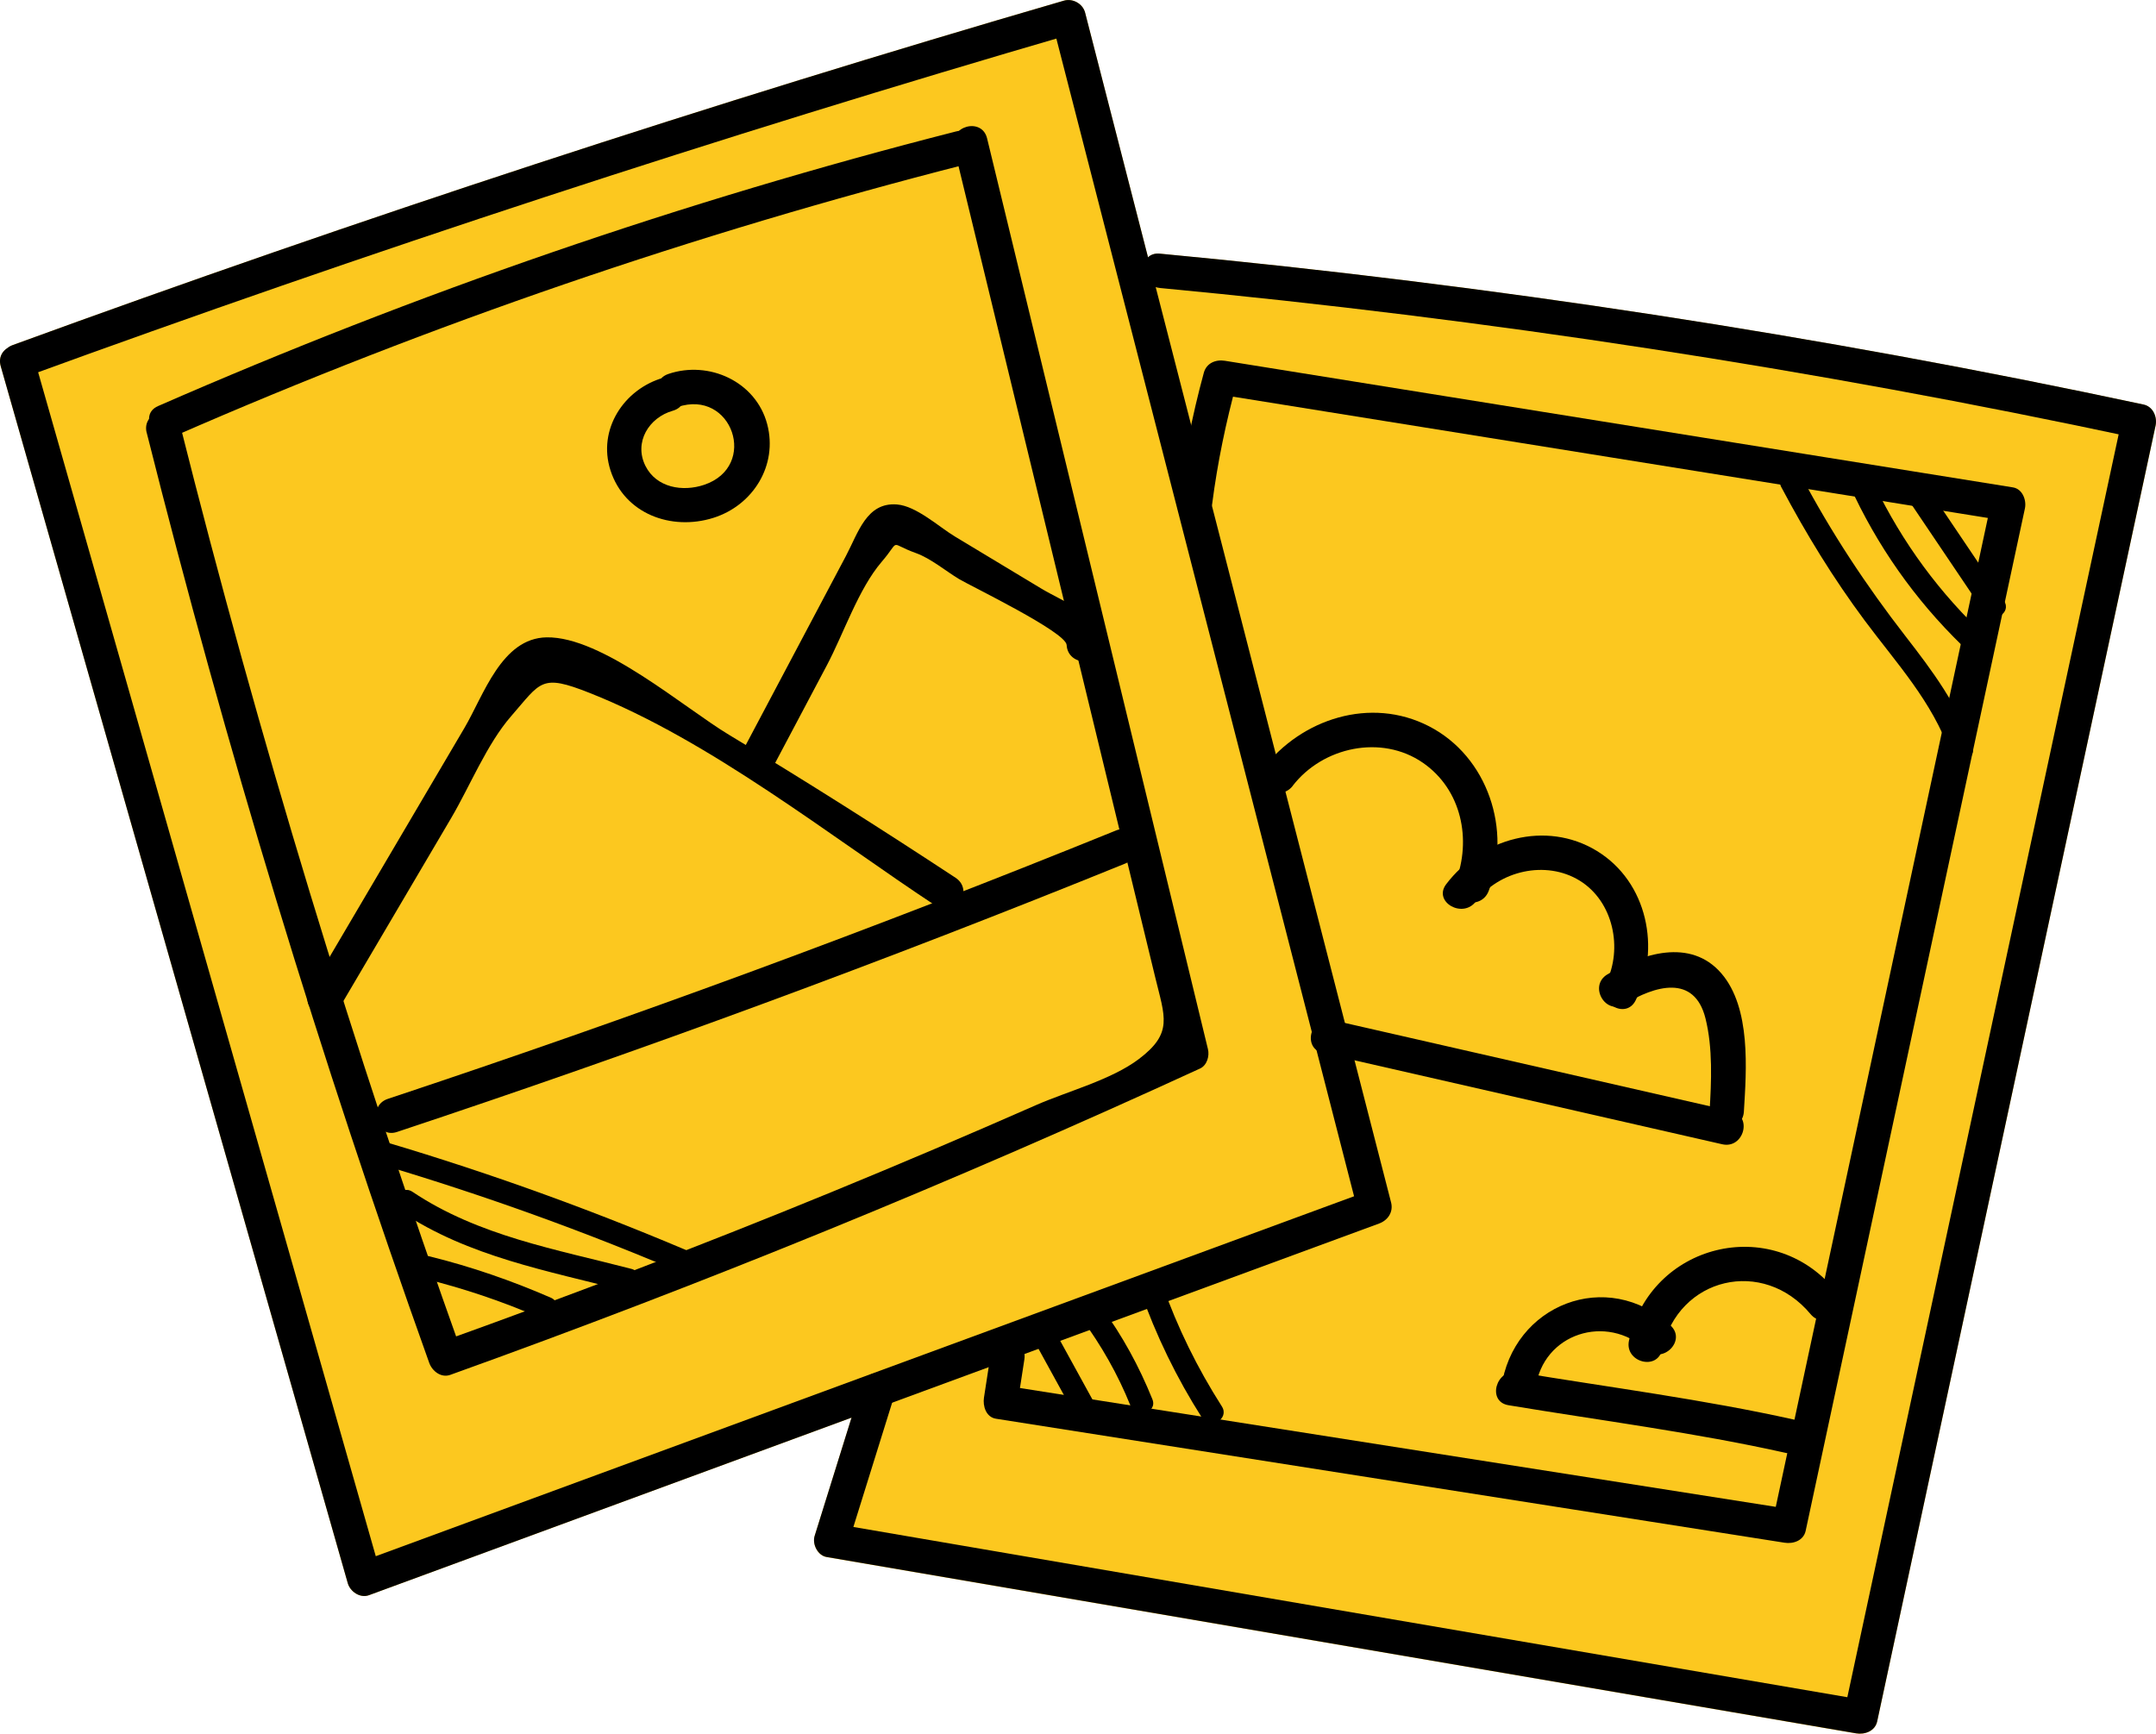 <?xml version="1.0" encoding="UTF-8"?>
<svg xmlns="http://www.w3.org/2000/svg" id="Layer_1" viewBox="0 0 512 411.78">
  <defs>
    <style>.cls-1{fill:#fcc81f;}</style>
  </defs>
  <path class="cls-1" d="m509.05,96.1c-77.15-16.49-155.09-28.44-233.62-35.84-1.22-.12-2.15.26-2.8.88-4.98-19.38-9.97-38.76-14.95-58.14-.54-2.11-2.92-3.45-5.01-2.85C168.56,24.63,85.31,51.91,3.02,81.96c-.46.17-.84.4-1.18.67-1.36.83-2.24,2.36-1.67,4.35,27.47,96.35,54.94,192.71,82.42,289.06.57,1.99,2.92,3.61,5.01,2.85,38.21-14.06,76.42-28.12,114.63-42.18-2.92,9.37-5.84,18.74-8.77,28.12-.61,1.95.72,4.65,2.85,5.01,81.49,13.96,162.98,27.92,244.47,41.88,2.07.35,4.51-.53,5.01-2.85,22.04-102.58,44.07-205.17,66.11-307.75.44-2.05-.59-4.53-2.85-5.01Z"></path>
  <path d="m5.19,89.82C87.48,59.77,170.72,32.49,254.84,8c-1.67-.95-3.34-1.9-5.01-2.85,24.22,94.2,48.44,188.4,72.66,282.6.95-1.67,1.9-3.34,2.85-5.01-79.97,29.43-159.93,58.85-239.9,88.28,1.67.95,3.34,1.9,5.01,2.85C62.98,277.52,35.51,181.16,8.03,84.81c-1.44-5.03-9.3-2.89-7.86,2.17,27.47,96.35,54.94,192.71,82.42,289.06.57,1.99,2.92,3.61,5.01,2.85,79.97-29.43,159.93-58.85,239.9-88.28,2.09-.77,3.43-2.73,2.85-5.01-24.22-94.2-48.44-188.4-72.66-282.6-.54-2.11-2.92-3.45-5.01-2.85C168.56,24.63,85.31,51.91,3.02,81.96c-4.89,1.78-2.78,9.66,2.17,7.86Z"></path>
  <path d="m275.43,68.4c77.82,7.34,155.03,19.21,231.46,35.55-.95-1.67-1.9-3.34-2.85-5.01-22.04,102.58-44.07,205.17-66.11,307.75,1.67-.95,3.34-1.9,5.01-2.85-81.49-13.96-162.98-27.92-244.47-41.88.95,1.67,1.9,3.34,2.85,5.01,3.73-11.95,7.45-23.91,11.18-35.86,1.56-5.02-6.3-7.16-7.86-2.17-3.73,11.95-7.45,23.91-11.18,35.86-.61,1.95.72,4.65,2.85,5.01,81.49,13.96,162.98,27.92,244.47,41.88,2.07.35,4.51-.53,5.01-2.85,22.04-102.58,44.07-205.17,66.11-307.75.44-2.05-.59-4.53-2.85-5.01-77.15-16.49-155.09-28.44-233.62-35.84-5.22-.49-5.18,7.66,0,8.15h0Z"></path>
  <path d="m41.65,103.49c60.73-26.56,123.38-48.02,187.6-64.42,5.08-1.3,2.93-9.16-2.17-7.86-64.93,16.57-128.16,38.39-189.55,65.24-4.79,2.1-.65,9.12,4.11,7.04h0Z"></path>
  <path d="m34.84,102.77c18.77,74.71,41.14,148.4,67.09,220.93.7,1.95,2.81,3.64,5.01,2.85,60.38-21.69,119.75-45.96,178.05-72.76,1.65-.76,2.27-2.97,1.87-4.6-17.48-72.11-34.97-144.22-52.45-216.33-1.24-5.09-9.09-2.94-7.86,2.17,15.92,65.67,31.85,131.34,47.77,197.02,2.31,9.55,4.31,13.31-3.88,19.5-6.53,4.94-16.95,7.65-24.45,10.95-16.02,7.05-32.13,13.91-48.33,20.56-30.69,12.6-61.67,24.43-92.89,35.64,1.67.95,3.34,1.9,5.01,2.85-25.94-72.54-48.32-146.22-67.09-220.93-1.28-5.08-9.14-2.93-7.86,2.17h0Z"></path>
  <path d="m287.86,119.7c1.26-9.79,3.28-19.48,5.88-28.99-1.67.95-3.34,1.9-5.01,2.85,62.38,10.02,124.75,20.05,187.13,30.07-.95-1.67-1.9-3.34-2.85-5.01-17.35,80.93-34.71,161.87-52.06,242.8,1.67-.95,3.34-1.9,5.01-2.85-62.43-9.82-124.85-19.63-187.28-29.45.95,1.67,1.9,3.34,2.85,5.01.58-3.76,1.16-7.52,1.74-11.28.79-5.13-7.06-7.34-7.86-2.17-.58,3.76-1.16,7.52-1.74,11.28-.31,1.98.48,4.64,2.85,5.01,62.43,9.82,124.85,19.63,187.28,29.45,2.07.33,4.51-.5,5.01-2.85,17.35-80.94,34.71-161.87,52.06-242.8.42-1.97-.57-4.65-2.85-5.01-62.38-10.02-124.75-20.05-187.13-30.07-2.17-.35-4.38.53-5.01,2.85-2.8,10.24-4.81,20.63-6.17,31.16-.67,5.19,7.49,5.14,8.15,0h0Z"></path>
  <path d="m306.98,186.65c7.13-9.25,21.08-12.27,30.91-5.49,9.21,6.35,11.64,18.29,7.76,28.33-1.89,4.89,5.98,7.01,7.86,2.17,5.57-14.4-.15-31.96-14.17-39.17-13.84-7.11-30.26-1.78-39.38,10.05-3.2,4.15,3.87,8.21,7.04,4.11h0Z"></path>
  <path d="m350.47,214.14c5.57-7.36,16.64-9.9,24.64-4.99,8.06,4.95,10.32,16.18,6.28,24.33-2.32,4.69,4.71,8.82,7.04,4.11,6.02-12.17,2.84-28.12-9.21-35.48-12.12-7.4-27.58-2.93-35.79,7.91-3.16,4.18,3.91,8.25,7.04,4.11h0Z"></path>
  <path d="m385.78,238.51c7.14-4.36,16.59-7.24,19.24,3.4,1.75,7.04,1.4,14.94.96,22.12-.32,5.24,7.83,5.22,8.15,0,.61-9.98,1.72-24.62-5.34-32.83-7.33-8.51-18.94-4.73-27.12.26-4.47,2.73-.38,9.78,4.11,7.04h0Z"></path>
  <path d="m314.21,250.14c31.59,7.21,63.19,14.43,94.78,21.64,5.11,1.17,7.29-6.69,2.17-7.86-31.59-7.21-63.19-14.43-94.78-21.64-5.11-1.17-7.29,6.69-2.17,7.86h0Z"></path>
  <path d="m358.22,333.76c21.92,3.64,44.19,6.48,65.88,11.33,5.11,1.14,7.29-6.71,2.17-7.86-21.69-4.85-43.96-7.69-65.88-11.33-5.13-.85-7.34,7-2.17,7.86h0Z"></path>
  <path d="m364.66,329.7c1.74-13.07,16.94-17.77,26.3-9.11,3.85,3.56,9.62-2.19,5.76-5.76-14.99-13.86-37.57-4.97-40.21,14.88-.69,5.18,7.47,5.13,8.15,0h0Z"></path>
  <path d="m394.71,320.55c3.83-17.29,24.03-21.93,35.27-8.41,3.36,4.03,9.1-1.76,5.76-5.76-15.11-18.16-43.81-10.94-48.89,12.01-1.13,5.11,6.72,7.29,7.86,2.17h0Z"></path>
  <path d="m80.62,239.34c8.84-15.01,17.67-30.01,26.51-45.02,4.5-7.64,8.47-17.58,14.27-24.24,7.11-8.16,7.03-10.09,18.62-5.5,28.74,11.37,57.07,34.01,82.8,50.95,4.39,2.89,8.48-4.16,4.11-7.04-17.7-11.65-35.6-23-53.76-33.93-10.77-6.47-30.15-23.4-43.36-23.18-10.7.18-14.93,13.72-19.52,21.52-12.23,20.78-24.47,41.56-36.7,62.33-2.67,4.53,4.37,8.63,7.04,4.11h0Z"></path>
  <path d="m183.33,182.63c4.34-8.2,8.68-16.39,13.02-24.59,3.98-7.51,7.53-18.19,13.02-24.59,4.71-5.49,1.43-4.49,8.15-2.08,3.49,1.25,7.06,4.25,10.24,6.17,2.66,1.6,25.37,12.57,25.54,15.65.29,5.21,8.44,5.25,8.15,0-.42-7.53-8.4-9.92-14.23-13.43-6.82-4.11-13.65-8.23-20.47-12.34-3.78-2.28-9.14-7.24-13.74-7.6-7.24-.58-9.22,6.77-12.13,12.25-8.2,15.48-16.4,30.96-24.6,46.44-2.45,4.63,4.58,8.75,7.04,4.11h0Z"></path>
  <path d="m94.27,268.86c58.35-19.39,116.02-40.65,172.98-63.77,4.8-1.95,2.7-9.83-2.17-7.86-56.97,23.12-114.64,44.38-172.98,63.77-4.95,1.65-2.83,9.52,2.17,7.86h0Z"></path>
  <path d="m157.6,89.7c-9.43,2.67-15.75,12.31-12.63,22,3.33,10.37,14.46,14.42,24.4,11.31,9.44-2.95,15.41-12.48,12.82-22.27-2.68-10.13-13.85-15.19-23.47-11.92-4.94,1.68-2.82,9.55,2.17,7.86,13-4.42,19.34,14.11,6.31,18.48-5.09,1.71-11.31.68-13.91-4.48-2.83-5.64.83-11.52,6.48-13.12,5.04-1.42,2.9-9.29-2.17-7.86h0Z"></path>
  <path d="m452.96,118.37c6.08,9.02,12.17,18.04,18.25,27.07,1.94,2.88,6.65.17,4.69-2.74-6.08-9.02-12.17-18.04-18.25-27.07-1.94-2.88-6.65-.17-4.69,2.74h0Z"></path>
  <path d="m440.43,117.85c6.82,14.17,16.09,26.72,27.6,37.43,2.56,2.38,6.41-1.45,3.84-3.84-11.19-10.42-20.12-22.55-26.75-36.33-1.52-3.15-6.2-.4-4.69,2.74h0Z"></path>
  <path d="m423.05,115.76c5.84,11.02,12.32,21.61,19.77,31.62,7.55,10.14,16.06,19.26,20.31,31.4,1.15,3.28,6.4,1.87,5.24-1.44-3.49-9.97-9.43-17.95-15.85-26.22-9.36-12.06-17.63-24.6-24.79-38.1-1.64-3.09-6.33-.35-4.69,2.74h0Z"></path>
  <path d="m244.99,317.39c3.58,6.52,7.16,13.04,10.74,19.56,1.68,3.07,6.38.33,4.69-2.74-3.58-6.52-7.16-13.04-10.74-19.56-1.68-3.07-6.38-.33-4.69,2.74h0Z"></path>
  <path d="m256.9,313.24c4.67,6.37,8.56,13.19,11.52,20.53,1.29,3.2,6.55,1.8,5.24-1.44-3.14-7.78-7.1-15.06-12.07-21.82-2.05-2.79-6.76-.08-4.69,2.74h0Z"></path>
  <path d="m270.78,306.57c3.75,10.63,8.63,20.71,14.69,30.21,1.88,2.94,6.58.22,4.69-2.74-5.82-9.12-10.54-18.71-14.14-28.92-1.16-3.27-6.41-1.86-5.24,1.44h0Z"></path>
  <path d="m100.56,303.64c9.43,2.34,18.6,5.39,27.5,9.27,3.17,1.38,5.94-3.3,2.74-4.69-9.35-4.07-18.9-7.37-28.8-9.82-3.39-.84-4.84,4.4-1.44,5.24h0Z"></path>
  <path d="m95.22,287.77c16.04,10.73,34.92,14.07,53.28,18.85,3.39.88,4.83-4.36,1.44-5.24-17.93-4.67-36.3-7.81-51.98-18.3-2.91-1.95-5.64,2.75-2.74,4.69h0Z"></path>
  <path d="m90.37,276.56c24.9,7.41,49.27,16.2,73.14,26.46,3.18,1.37,5.95-3.31,2.74-4.69-24.3-10.44-49.09-19.46-74.44-27-3.36-1-4.79,4.24-1.44,5.24h0Z"></path>
</svg>
